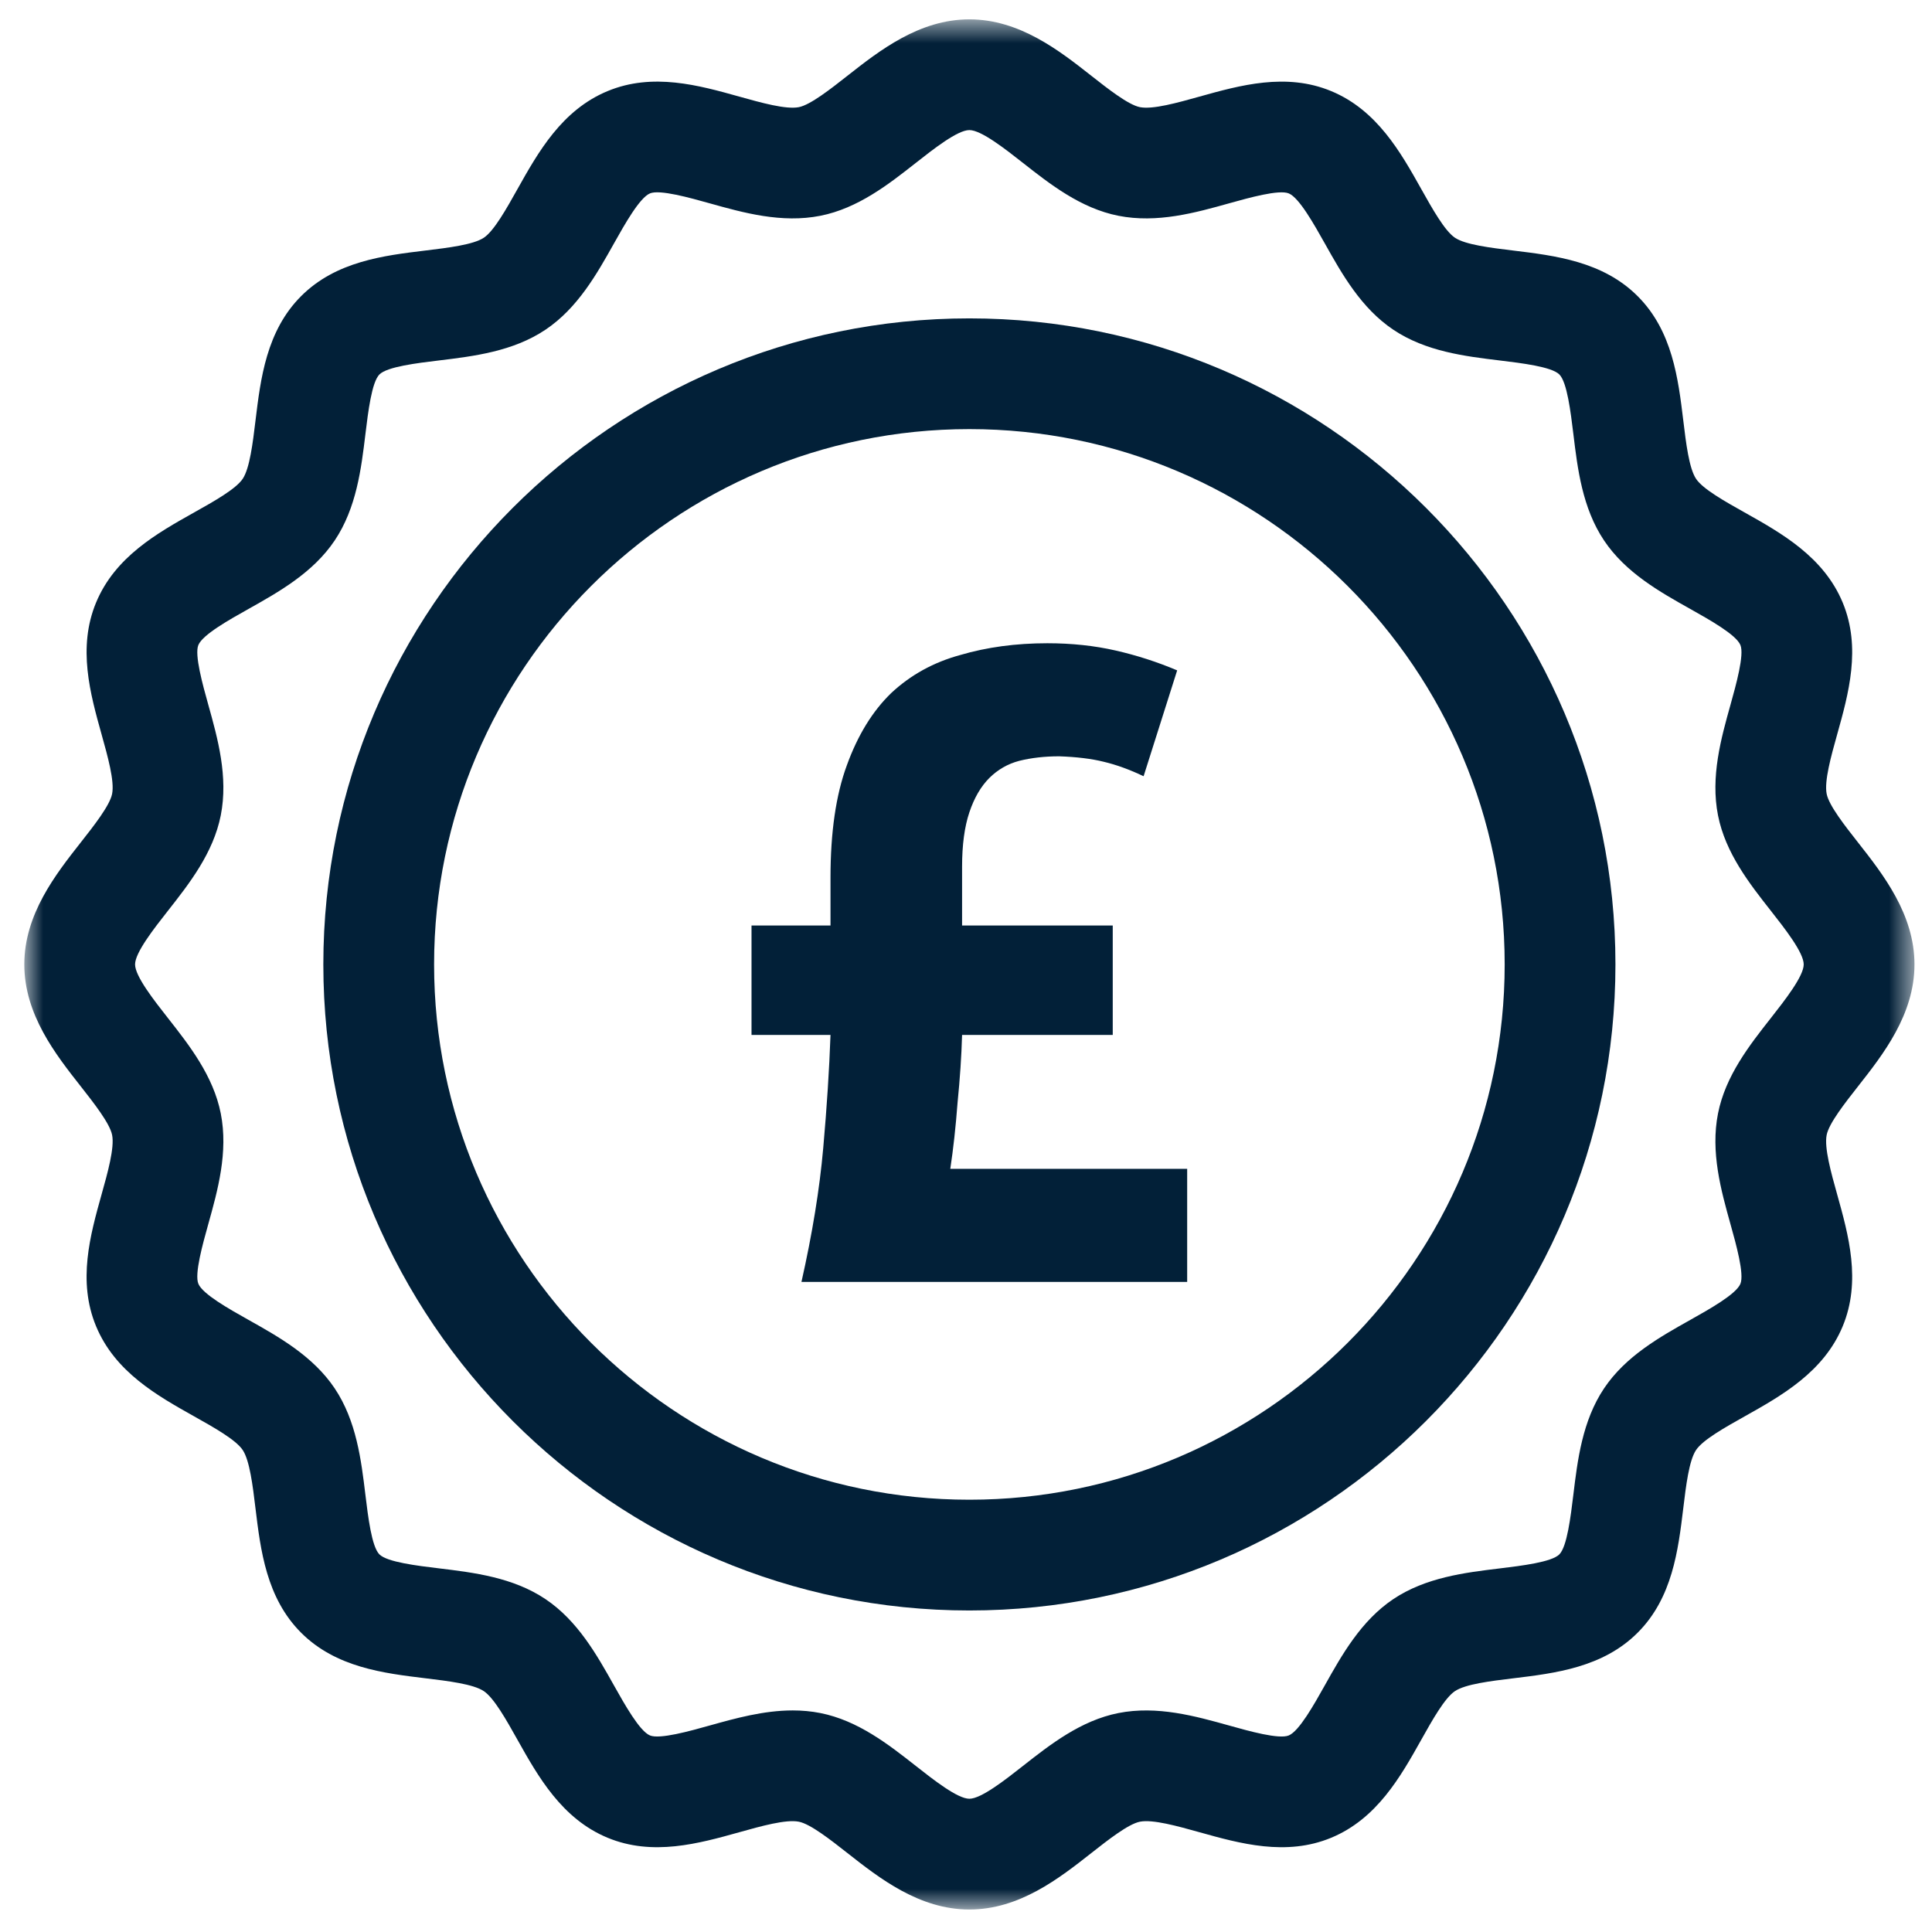 <svg width="67" height="67" viewBox="0 0 67 67" fill="none" xmlns="http://www.w3.org/2000/svg">
<mask id="mask0_612_468" style="mask-type:luminance" maskUnits="userSpaceOnUse" x="0" y="0" width="67" height="67">
<path d="M66.391 0.671H0.842V66.22H66.391V0.671Z" fill="white"/>
</mask>
<g mask="url(#mask0_612_468)">
<path d="M64.432 37.677C65.305 36.567 66.392 35.184 66.392 33.445C66.392 31.706 65.305 30.324 64.432 29.213C63.984 28.643 63.426 27.934 63.347 27.532C63.259 27.088 63.499 26.228 63.711 25.47C64.106 24.06 64.552 22.463 63.904 20.899C63.245 19.311 61.784 18.491 60.495 17.768C59.821 17.39 59.056 16.961 58.819 16.607C58.575 16.243 58.469 15.365 58.376 14.591C58.199 13.131 57.999 11.477 56.793 10.271C55.587 9.065 53.933 8.865 52.473 8.688C51.699 8.594 50.821 8.488 50.457 8.245C50.102 8.007 49.674 7.243 49.295 6.568C48.573 5.279 47.753 3.818 46.164 3.159C44.601 2.511 43.003 2.957 41.593 3.351C40.835 3.563 39.976 3.804 39.531 3.716C39.129 3.636 38.419 3.078 37.849 2.63C36.739 1.757 35.356 0.671 33.617 0.671C31.878 0.671 30.496 1.757 29.385 2.63C28.815 3.079 28.106 3.636 27.704 3.716C27.26 3.804 26.4 3.563 25.642 3.351C24.233 2.957 22.635 2.51 21.071 3.159C19.483 3.817 18.663 5.278 17.94 6.567C17.562 7.242 17.134 8.006 16.779 8.244C16.415 8.487 15.537 8.593 14.763 8.687C13.303 8.863 11.649 9.063 10.443 10.269C9.237 11.475 9.037 13.13 8.86 14.589C8.767 15.364 8.66 16.241 8.417 16.605C8.179 16.96 7.415 17.389 6.74 17.767C5.451 18.49 3.99 19.309 3.331 20.898C2.683 22.462 3.129 24.06 3.523 25.469C3.735 26.227 3.976 27.087 3.888 27.531C3.808 27.934 3.251 28.643 2.802 29.213C1.929 30.324 0.843 31.706 0.843 33.445C0.843 35.184 1.929 36.566 2.803 37.677C3.251 38.247 3.808 38.957 3.888 39.359C3.976 39.803 3.736 40.662 3.523 41.42C3.129 42.83 2.682 44.427 3.331 45.991C3.99 47.58 5.451 48.399 6.74 49.122C7.414 49.5 8.178 49.929 8.416 50.284C8.659 50.648 8.766 51.525 8.859 52.3C9.036 53.759 9.236 55.414 10.441 56.62C11.648 57.826 13.302 58.026 14.761 58.202C15.536 58.296 16.413 58.402 16.777 58.646C17.132 58.883 17.561 59.648 17.939 60.322C18.662 61.611 19.482 63.072 21.07 63.731C22.634 64.38 24.232 63.933 25.642 63.539C26.4 63.327 27.259 63.087 27.703 63.175C28.106 63.254 28.815 63.812 29.385 64.26C30.496 65.133 31.878 66.22 33.617 66.22C35.356 66.22 36.739 65.133 37.849 64.26C38.419 63.812 39.129 63.254 39.531 63.175C39.975 63.087 40.834 63.327 41.593 63.539C43.002 63.933 44.6 64.38 46.164 63.732C47.752 63.073 48.572 61.612 49.294 60.323C49.672 59.649 50.101 58.884 50.456 58.647C50.82 58.403 51.697 58.297 52.472 58.203C53.931 58.027 55.586 57.827 56.792 56.621C57.998 55.415 58.198 53.761 58.375 52.301C58.468 51.527 58.574 50.649 58.818 50.285C59.056 49.93 59.82 49.502 60.495 49.123C61.784 48.401 63.245 47.581 63.904 45.992C64.552 44.428 64.105 42.831 63.711 41.421C63.499 40.663 63.259 39.803 63.347 39.359C63.426 38.957 63.984 38.248 64.432 37.677ZM61.413 35.304C60.674 36.243 59.837 37.308 59.579 38.614C59.314 39.956 59.685 41.284 60.012 42.455C60.205 43.144 60.496 44.184 60.356 44.521C60.206 44.882 59.287 45.397 58.616 45.774C57.566 46.363 56.375 47.03 55.627 48.148C54.872 49.276 54.707 50.638 54.562 51.84C54.47 52.598 54.344 53.637 54.076 53.905C53.808 54.173 52.769 54.299 52.011 54.391C50.809 54.536 49.447 54.701 48.319 55.455C47.201 56.204 46.533 57.394 45.944 58.445C45.568 59.116 45.053 60.035 44.692 60.184C44.355 60.324 43.315 60.033 42.627 59.84C41.456 59.513 40.128 59.142 38.786 59.407C37.48 59.665 36.415 60.502 35.476 61.24C34.864 61.721 34.028 62.379 33.617 62.379C33.207 62.379 32.37 61.721 31.759 61.24C30.82 60.502 29.755 59.665 28.449 59.407C28.128 59.343 27.808 59.316 27.491 59.316C26.481 59.316 25.499 59.591 24.607 59.84C23.919 60.033 22.879 60.323 22.541 60.184C22.181 60.034 21.666 59.115 21.289 58.444C20.7 57.394 20.033 56.203 18.914 55.454C17.787 54.699 16.425 54.535 15.223 54.389C14.464 54.298 13.425 54.172 13.157 53.904C12.889 53.636 12.764 52.597 12.672 51.839C12.527 50.637 12.362 49.275 11.607 48.147C10.858 47.029 9.668 46.361 8.618 45.772C7.947 45.396 7.028 44.88 6.879 44.52C6.739 44.183 7.03 43.143 7.222 42.455C7.55 41.283 7.921 39.956 7.656 38.613C7.397 37.307 6.56 36.243 5.822 35.303C5.342 34.692 4.684 33.855 4.684 33.445C4.684 33.035 5.342 32.198 5.822 31.587C6.561 30.647 7.397 29.583 7.656 28.277C7.921 26.934 7.55 25.607 7.222 24.435C7.03 23.747 6.739 22.706 6.879 22.369C7.028 22.009 7.948 21.493 8.619 21.117C9.669 20.528 10.859 19.86 11.608 18.742C12.363 17.614 12.528 16.252 12.673 15.05C12.765 14.292 12.89 13.253 13.159 12.985C13.427 12.717 14.465 12.591 15.224 12.5C16.426 12.354 17.788 12.19 18.915 11.435C20.034 10.686 20.701 9.496 21.29 8.446C21.666 7.775 22.182 6.856 22.542 6.706C22.879 6.566 23.919 6.857 24.608 7.05C25.779 7.378 27.107 7.749 28.449 7.483C29.755 7.225 30.82 6.388 31.759 5.65C32.37 5.169 33.207 4.511 33.617 4.511C34.028 4.511 34.864 5.169 35.476 5.65C36.415 6.388 37.48 7.225 38.786 7.483C40.128 7.749 41.456 7.378 42.628 7.05C43.316 6.858 44.356 6.567 44.693 6.707C45.054 6.856 45.569 7.776 45.946 8.447C46.535 9.497 47.202 10.687 48.321 11.436C49.448 12.191 50.81 12.356 52.012 12.501C52.77 12.593 53.809 12.718 54.077 12.986C54.345 13.255 54.471 14.293 54.563 15.052C54.708 16.254 54.873 17.616 55.627 18.743C56.376 19.862 57.566 20.529 58.617 21.118C59.288 21.495 60.207 22.01 60.356 22.37C60.496 22.707 60.205 23.747 60.013 24.436C59.685 25.607 59.314 26.935 59.579 28.277C59.837 29.583 60.674 30.648 61.413 31.587C61.893 32.198 62.551 33.035 62.551 33.445C62.551 33.855 61.893 34.692 61.413 35.304Z" fill="#022038"/>
<path d="M33.617 11.041C21.264 11.041 11.213 21.091 11.213 33.445C11.213 45.799 21.264 55.85 33.617 55.85C45.971 55.85 56.022 45.799 56.022 33.445C56.022 21.091 45.971 11.041 33.617 11.041ZM33.617 52.009C23.381 52.009 15.054 43.681 15.054 33.445C15.054 23.209 23.381 14.881 33.617 14.881C43.853 14.881 52.181 23.209 52.181 33.445C52.181 43.681 43.853 52.009 33.617 52.009Z" fill="#022038"/>
<path d="M33.364 32.095H38.589V35.891H33.364C33.343 36.623 33.291 37.407 33.207 38.244C33.144 39.08 33.06 39.844 32.955 40.534H41.17V44.455H27.794C28.171 42.782 28.423 41.234 28.549 39.812C28.675 38.39 28.759 37.083 28.801 35.891H26.062V32.095H28.801V30.432C28.801 28.864 28.989 27.567 29.367 26.542C29.745 25.496 30.259 24.66 30.909 24.032C31.581 23.405 32.378 22.966 33.301 22.715C34.224 22.443 35.232 22.307 36.323 22.307C37.162 22.307 37.949 22.391 38.683 22.558C39.417 22.725 40.131 22.955 40.823 23.248L39.659 26.919C39.176 26.689 38.715 26.521 38.274 26.417C37.854 26.312 37.34 26.249 36.732 26.228C36.228 26.228 35.767 26.281 35.347 26.385C34.948 26.49 34.602 26.689 34.308 26.981C34.015 27.274 33.784 27.671 33.616 28.173C33.448 28.675 33.364 29.303 33.364 30.056V32.095Z" fill="#022038"/>
</g>
</svg>
